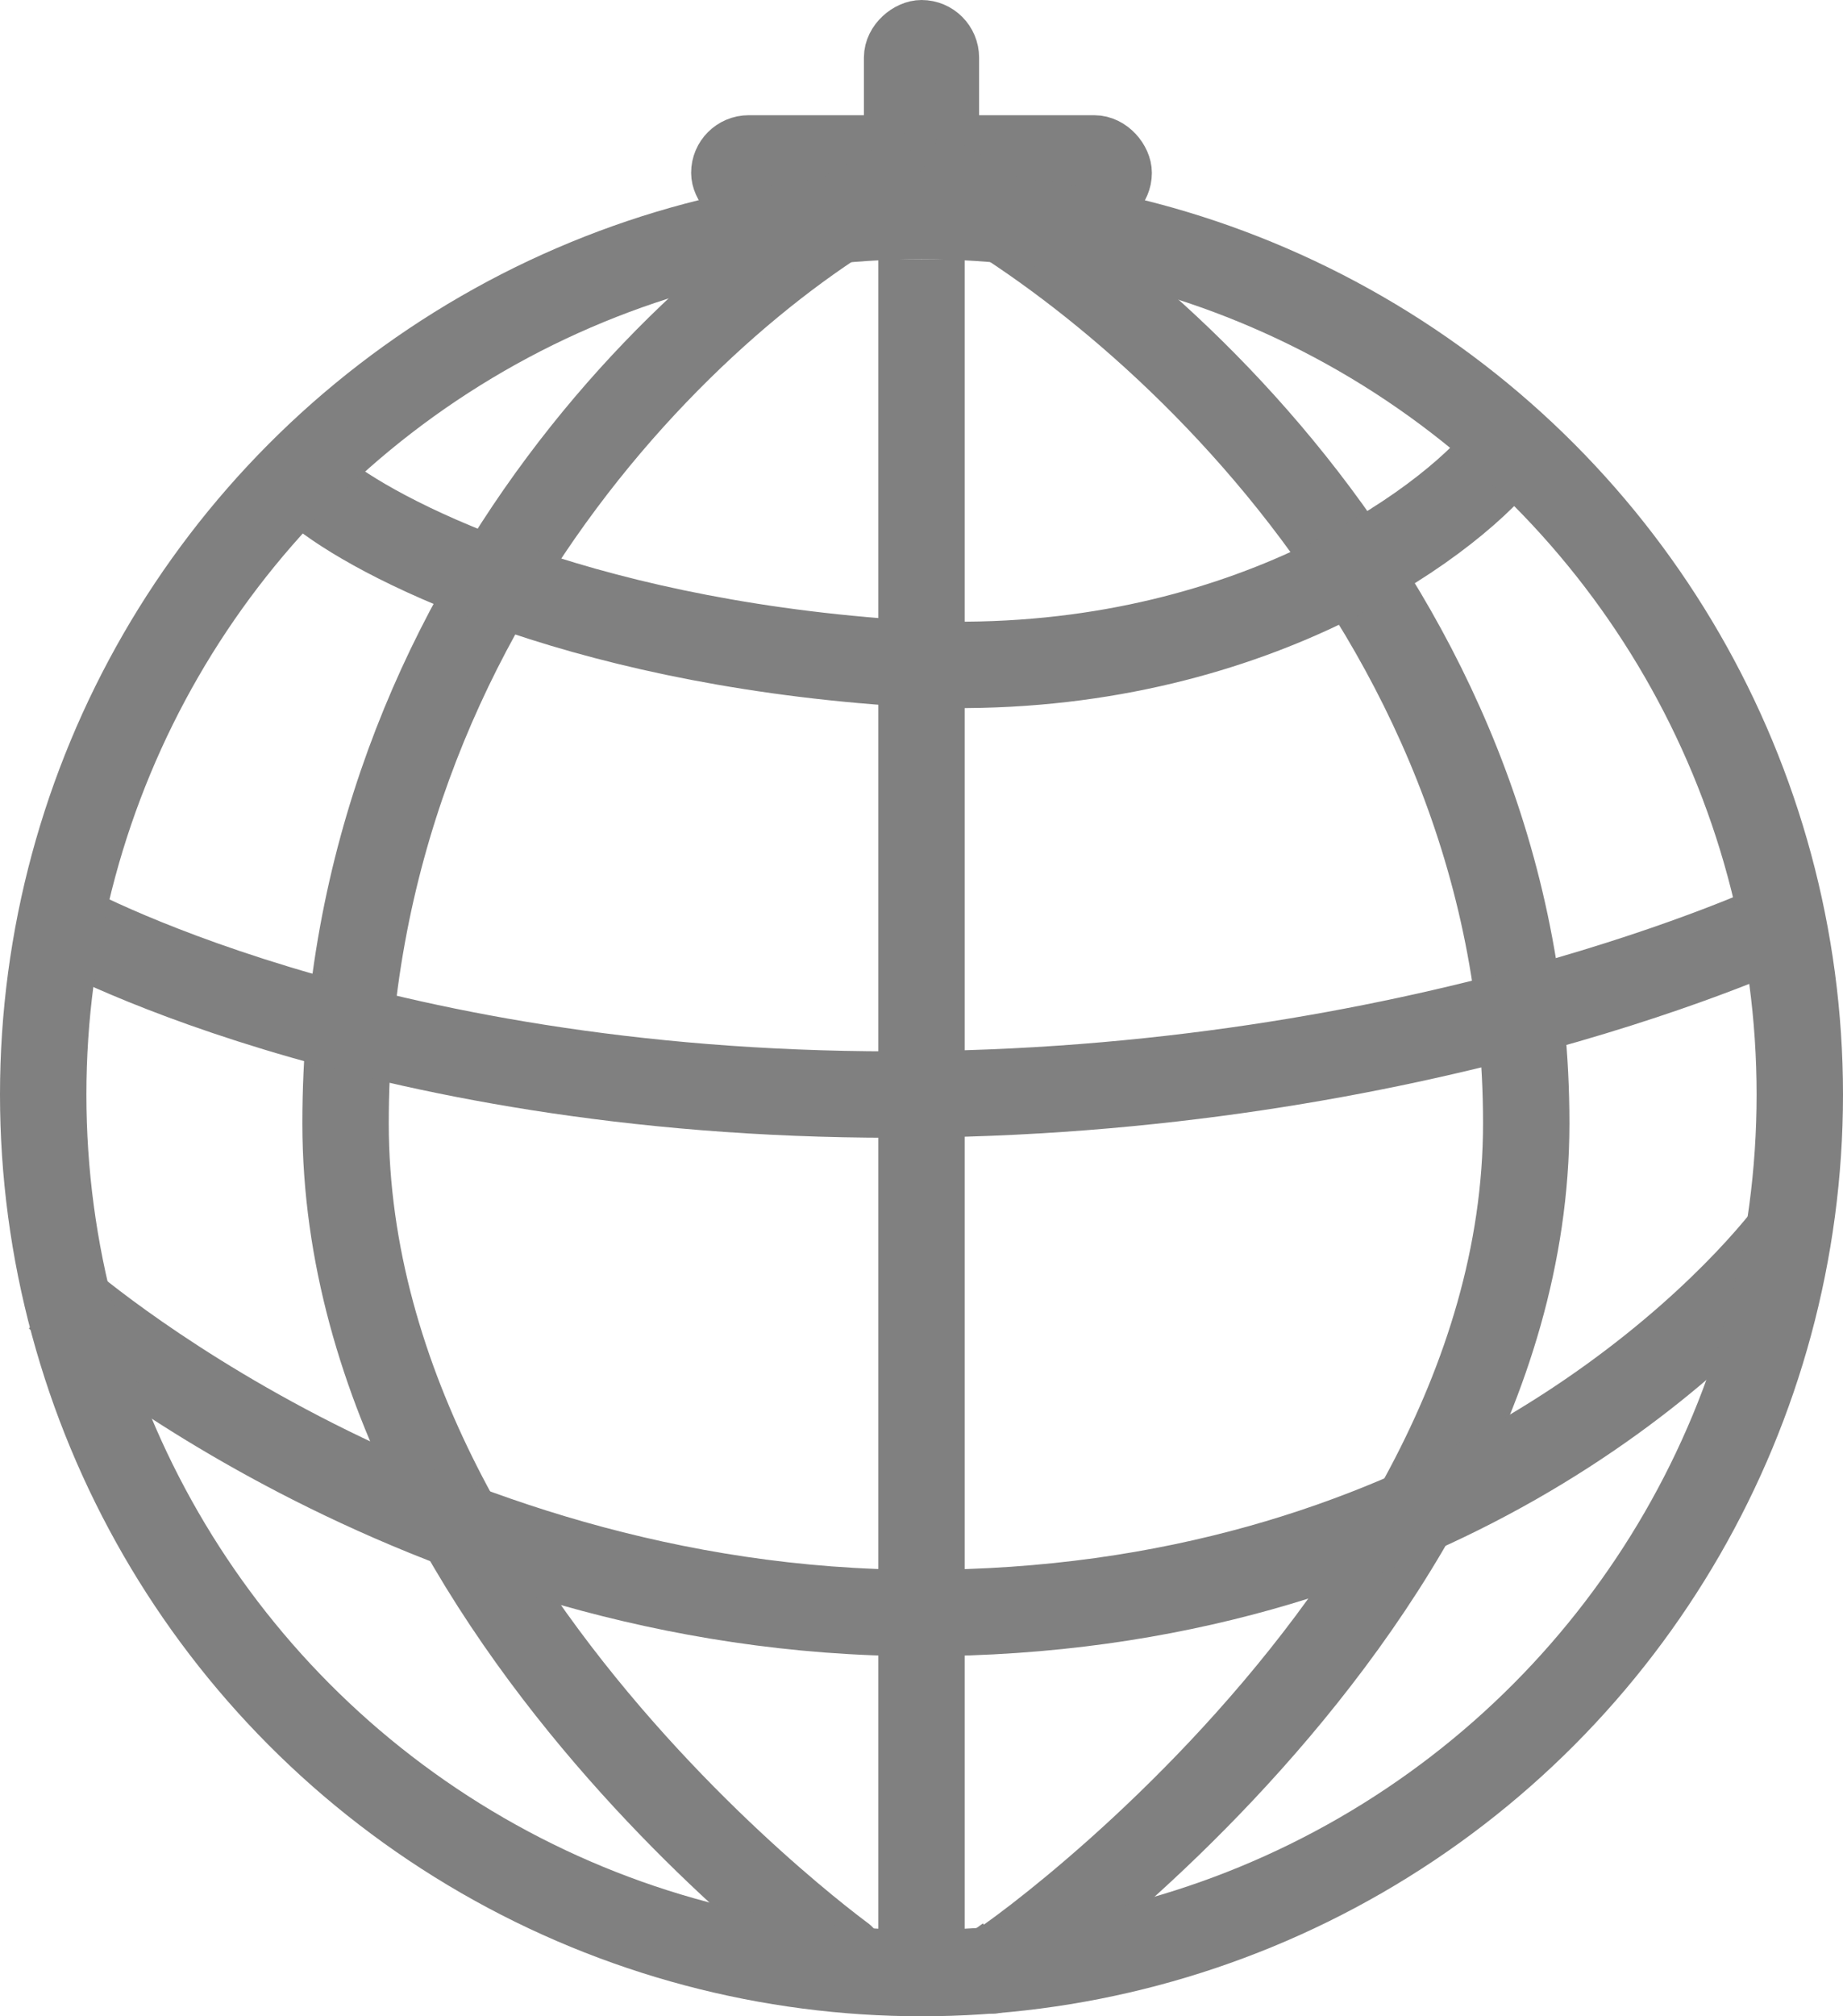 <svg width="32" height="35" viewBox="0 0 32 35" fill="none" xmlns="http://www.w3.org/2000/svg">
<rect x="12.5" y="2.5" width="7" height="1" rx="0.5" fill="#BBBBBB" stroke="#808080"/>
<rect x="15.5" y="3.5" width="3" height="1" rx="0.5" transform="rotate(-90 15.5 3.5)" fill="#BBBBBB" stroke="#808080"/>
<path d="M16 3C12.676 4.49 6 10.361 6 19.498C6 28.637 16.554 35.281 14.338 33.791" stroke="#808080" stroke-width="1.5"/>
<path d="M16 3C19.158 4.49 26.5 10.361 26.5 19.5C26.5 28.639 15.395 35.49 17.5 34" stroke="#808080" stroke-width="1.5"/>
<path d="M5.5 8.5C6.5 9.333 9.9 11.1 15.5 11.5C21.1 11.9 24.833 9.333 26 8" stroke="#808080" stroke-width="1.5"/>
<path d="M1 16C1 16 6.3 19 15.5 19C24.7 19 31 16 31 16" stroke="#808080" stroke-width="1.5"/>
<path d="M1 22.5C1 22.5 7.2 28 16 28C24.8 28 29.667 23.167 31 21.5" stroke="#808080" stroke-width="1.5"/>
<circle cx="16" cy="19" r="15.25" stroke="#808080" stroke-width="1.5"/>
<path d="M16 4.5V34" stroke="#808080" stroke-width="1.5"/>
</svg>
